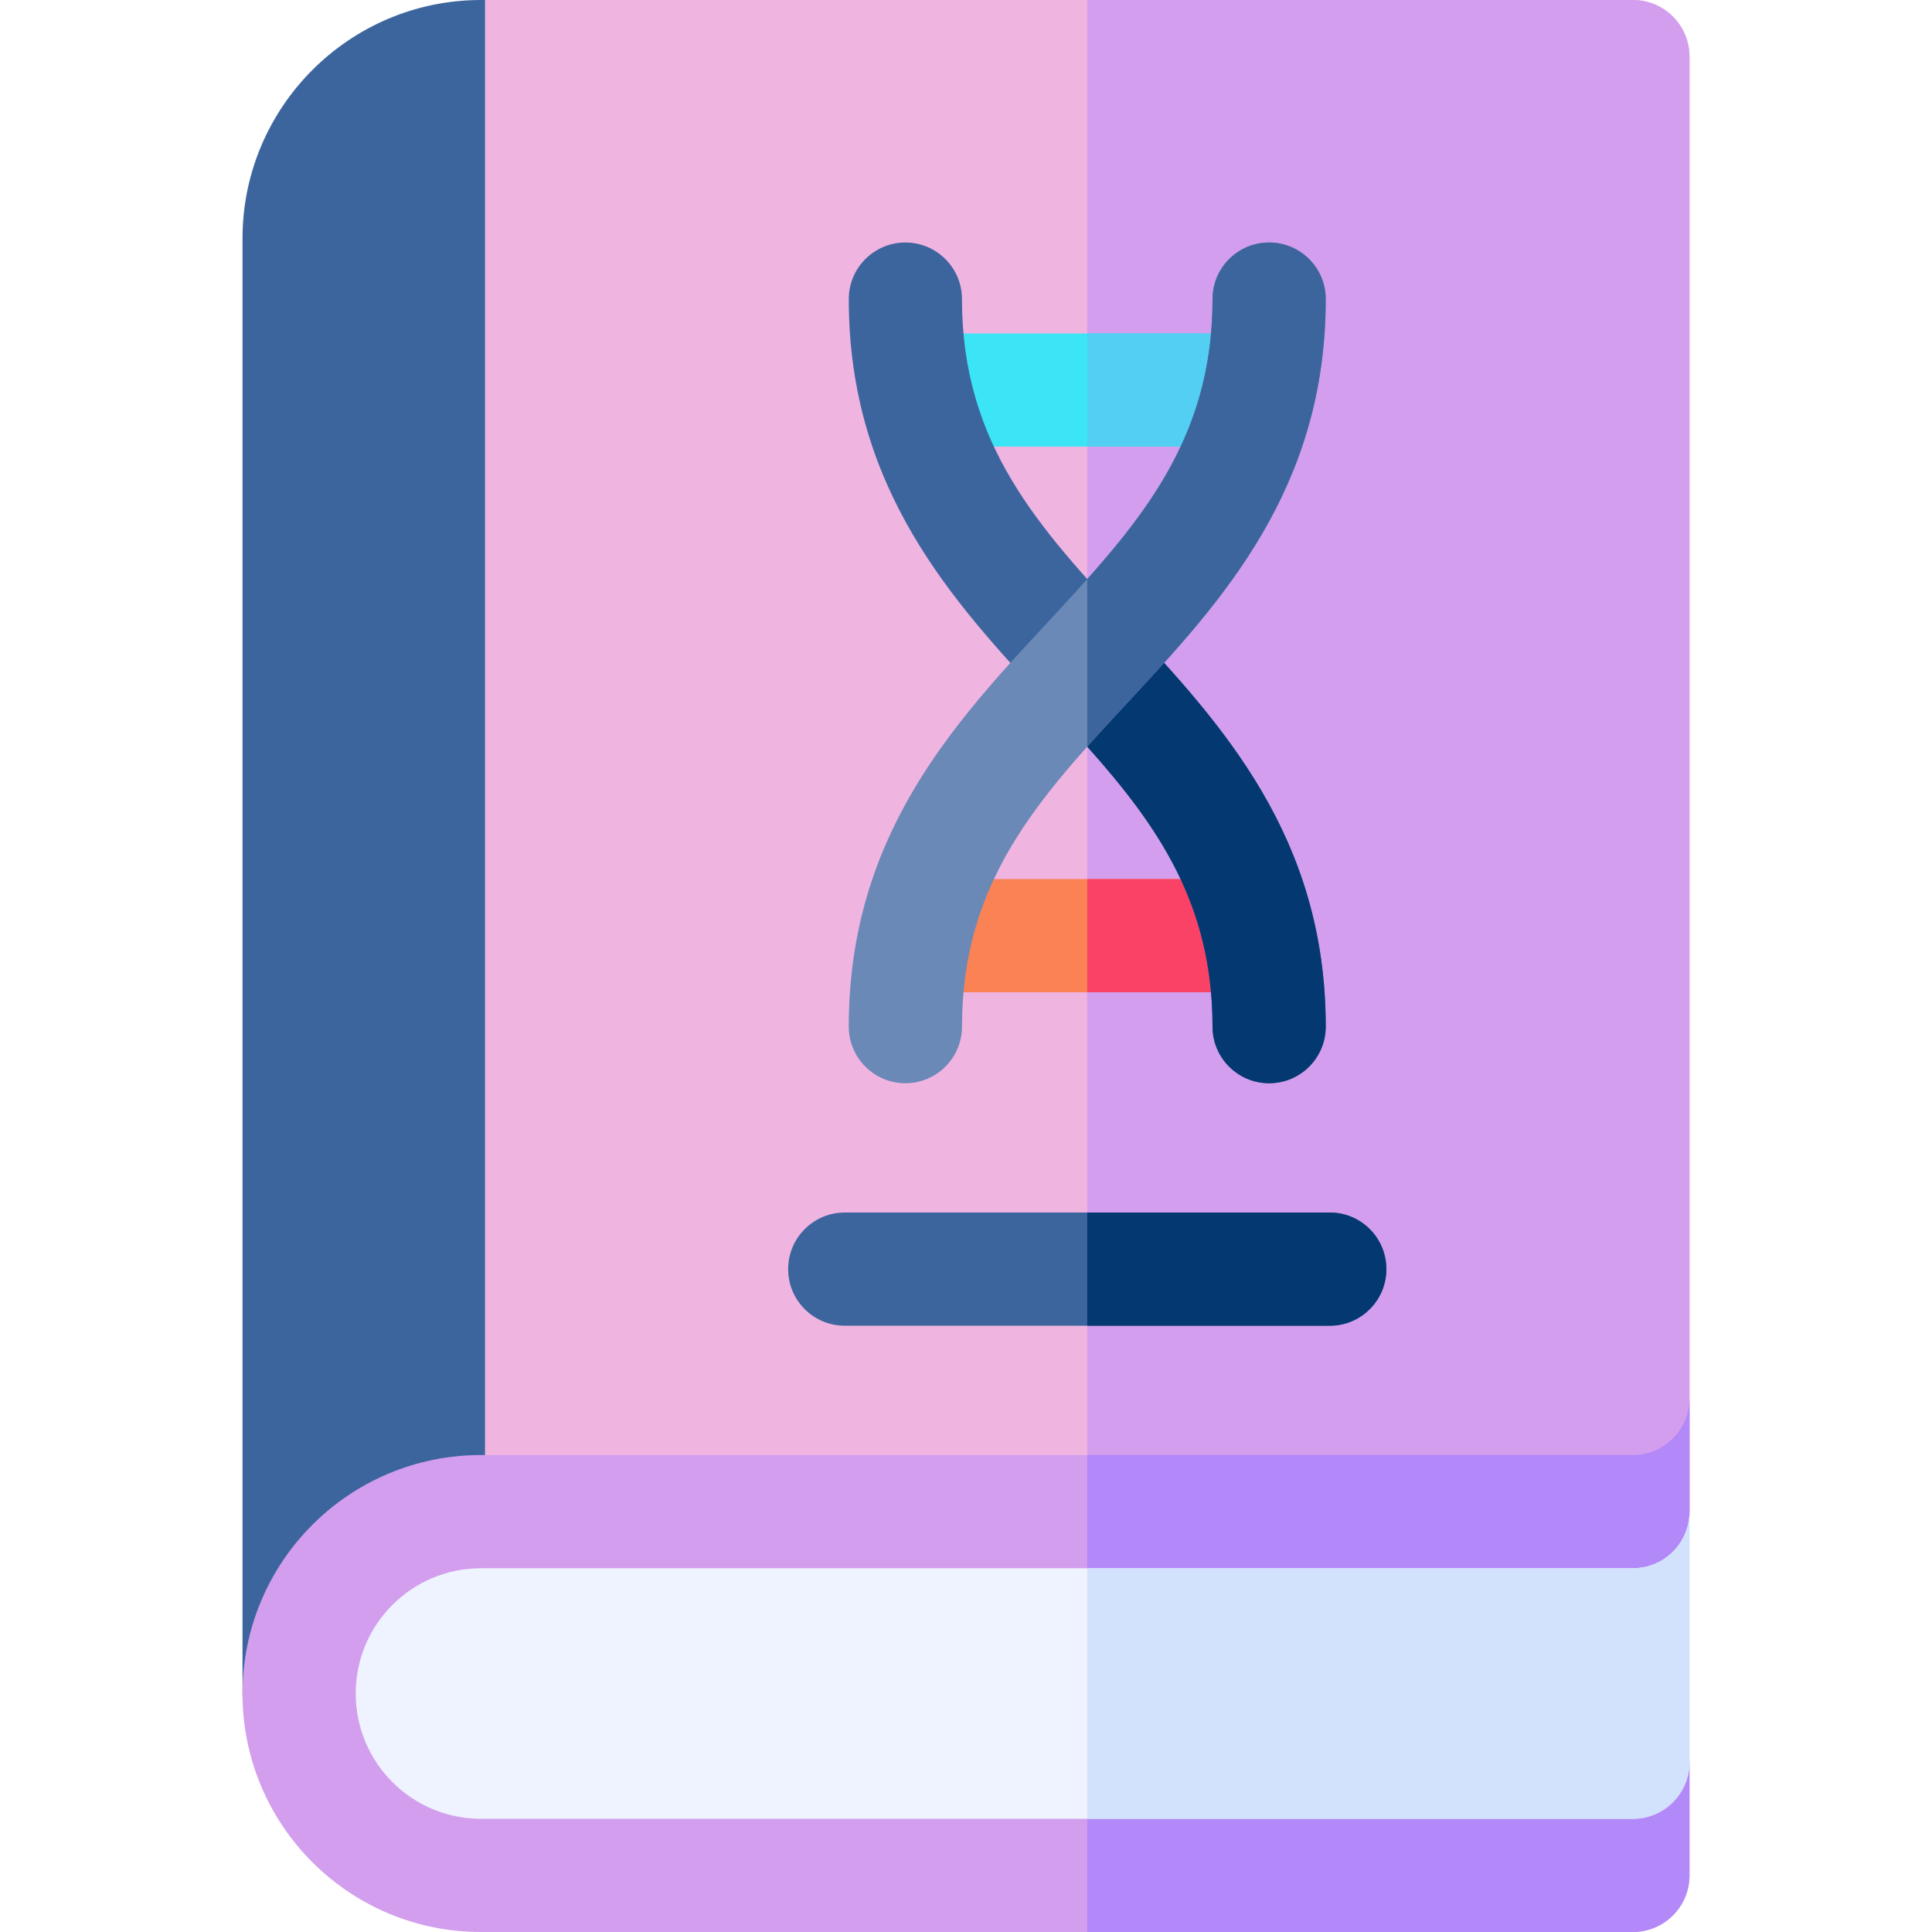 <svg id="Capa_1" enable-background="new 0 0 512 512" height="512" viewBox="0 0 512 512" width="512" xmlns="http://www.w3.org/2000/svg"><g><path d="m79.267 463.8c-8.26 0-14.96-6.677-15-14.927 0-.024 0-.049 0-.073v-385.6c0-34.849 28.352-63.2 63.2-63.2h1.066c8.284 0 15 6.716 15 15v385.6c0 8.284-6.716 15-15 15h-1.083c-18.298 0-33.184 14.887-33.184 33.185v.016c.001 8.283-6.715 14.999-14.999 14.999z" fill="#3c659e"/><path d="m432.733 415.6h-304.2v-415.6h304.2c8.284 0 15 6.716 15 15v385.6c0 8.284-6.715 15-15 15z" fill="#f0b4e1"/><path d="m447.733 400.6v-385.6c0-8.284-6.716-15-15-15h-144.6v415.6h144.6c8.285 0 15-6.716 15-15z" fill="#d29eed"/><path d="m352.4 351.333h-128.533c-8.284 0-15-6.716-15-15s6.716-15 15-15h128.533c8.284 0 15 6.716 15 15s-6.716 15-15 15z" fill="#3c659e"/><path d="m367.4 336.333c0-8.284-6.716-15-15-15h-64.266v30h64.266c8.284 0 15-6.716 15-15z" fill="#043870"/><path d="m417.73 447.126c0-18.472 30.004-22.1 30.004-46.526v-30c0 8.284-6.716 15-15 15h-305.267c-34.963 0-63.2 28.314-63.2 63.2 0 34.956 28.301 63.2 63.2 63.2h305.267c8.284 0 15-6.716 15-15v-30c-18.006 0-30.004-9.509-30.004-19.874z" fill="#d29eed"/><path d="m447.733 497v-30c-18.005 0-30.004-9.509-30.004-19.874 0-18.472 30.004-22.1 30.004-46.526v-30c0 8.284-6.716 15-15 15h-144.6v126.4h144.6c8.285 0 15-6.716 15-15z" fill="#b388f8"/><path d="m326.252 88.366h-76.237c-8.284 0-15 6.716-15 15s6.716 15 15 15h76.237c8.284 0 15-6.716 15-15s-6.716-15-15-15z" fill="#3ce5f6"/><path d="m341.252 103.366c0-8.284-6.716-15-15-15h-38.118v30h38.118c8.284 0 15-6.716 15-15z" fill="#52cff3"/><path d="m326.252 262.967h-76.237c-8.284 0-15-6.716-15-15s6.716-15 15-15h76.237c8.284 0 15 6.716 15 15s-6.716 15-15 15z" fill="#fb8254"/><path d="m341.252 247.967c0-8.284-6.716-15-15-15h-38.118v30h38.118c8.284 0 15-6.716 15-15z" fill="#fa4266"/><path d="m336.333 287.066c-8.284 0-15-6.716-15-15 0-38.603-20.479-60.656-44.192-86.193-24.471-26.354-52.208-56.224-52.208-106.606 0-8.284 6.716-15 15-15s15 6.716 15 15c0 38.603 20.479 60.656 44.192 86.193 24.472 26.354 52.208 56.224 52.208 106.606 0 8.285-6.715 15-15 15z" fill="#3c659e"/><path d="m336.333 287.066c8.284 0 15-6.716 15-15 0-50.383-27.736-80.253-52.208-106.606-3.769-4.059-7.455-8.03-10.992-11.994v44.401c18.713 20.972 33.2 41.733 33.2 74.199 0 8.285 6.716 15 15 15z" fill="#043870"/><path d="m239.934 287.066c-8.284 0-15-6.716-15-15 0-50.383 27.737-80.253 52.208-106.606 23.713-25.537 44.192-47.591 44.192-86.193 0-8.284 6.716-15 15-15s15 6.716 15 15c0 50.383-27.736 80.253-52.208 106.606-23.713 25.537-44.192 47.591-44.192 86.193 0 8.285-6.716 15-15 15z" fill="#6a89b7"/><path d="m351.333 79.267c0-8.284-6.716-15-15-15s-15 6.716-15 15c0 32.467-14.487 53.227-33.2 74.199v44.401c3.537-3.964 7.223-7.935 10.992-11.994 24.472-26.353 52.208-56.224 52.208-106.606z" fill="#3c659e"/><path d="m432.733 415.6h-305.266c-18.365 0-33.2 14.878-33.2 33.2 0 18.292 14.805 33.2 33.2 33.2h305.267c8.284 0 15-6.716 15-15v-66.4c-.001 8.284-6.716 15-15.001 15z" fill="#eef3ff"/><path d="m447.733 467v-66.4c0 8.284-6.716 15-15 15h-144.6v66.4h144.6c8.285 0 15-6.716 15-15z" fill="#d2e1fc"/></g></svg>